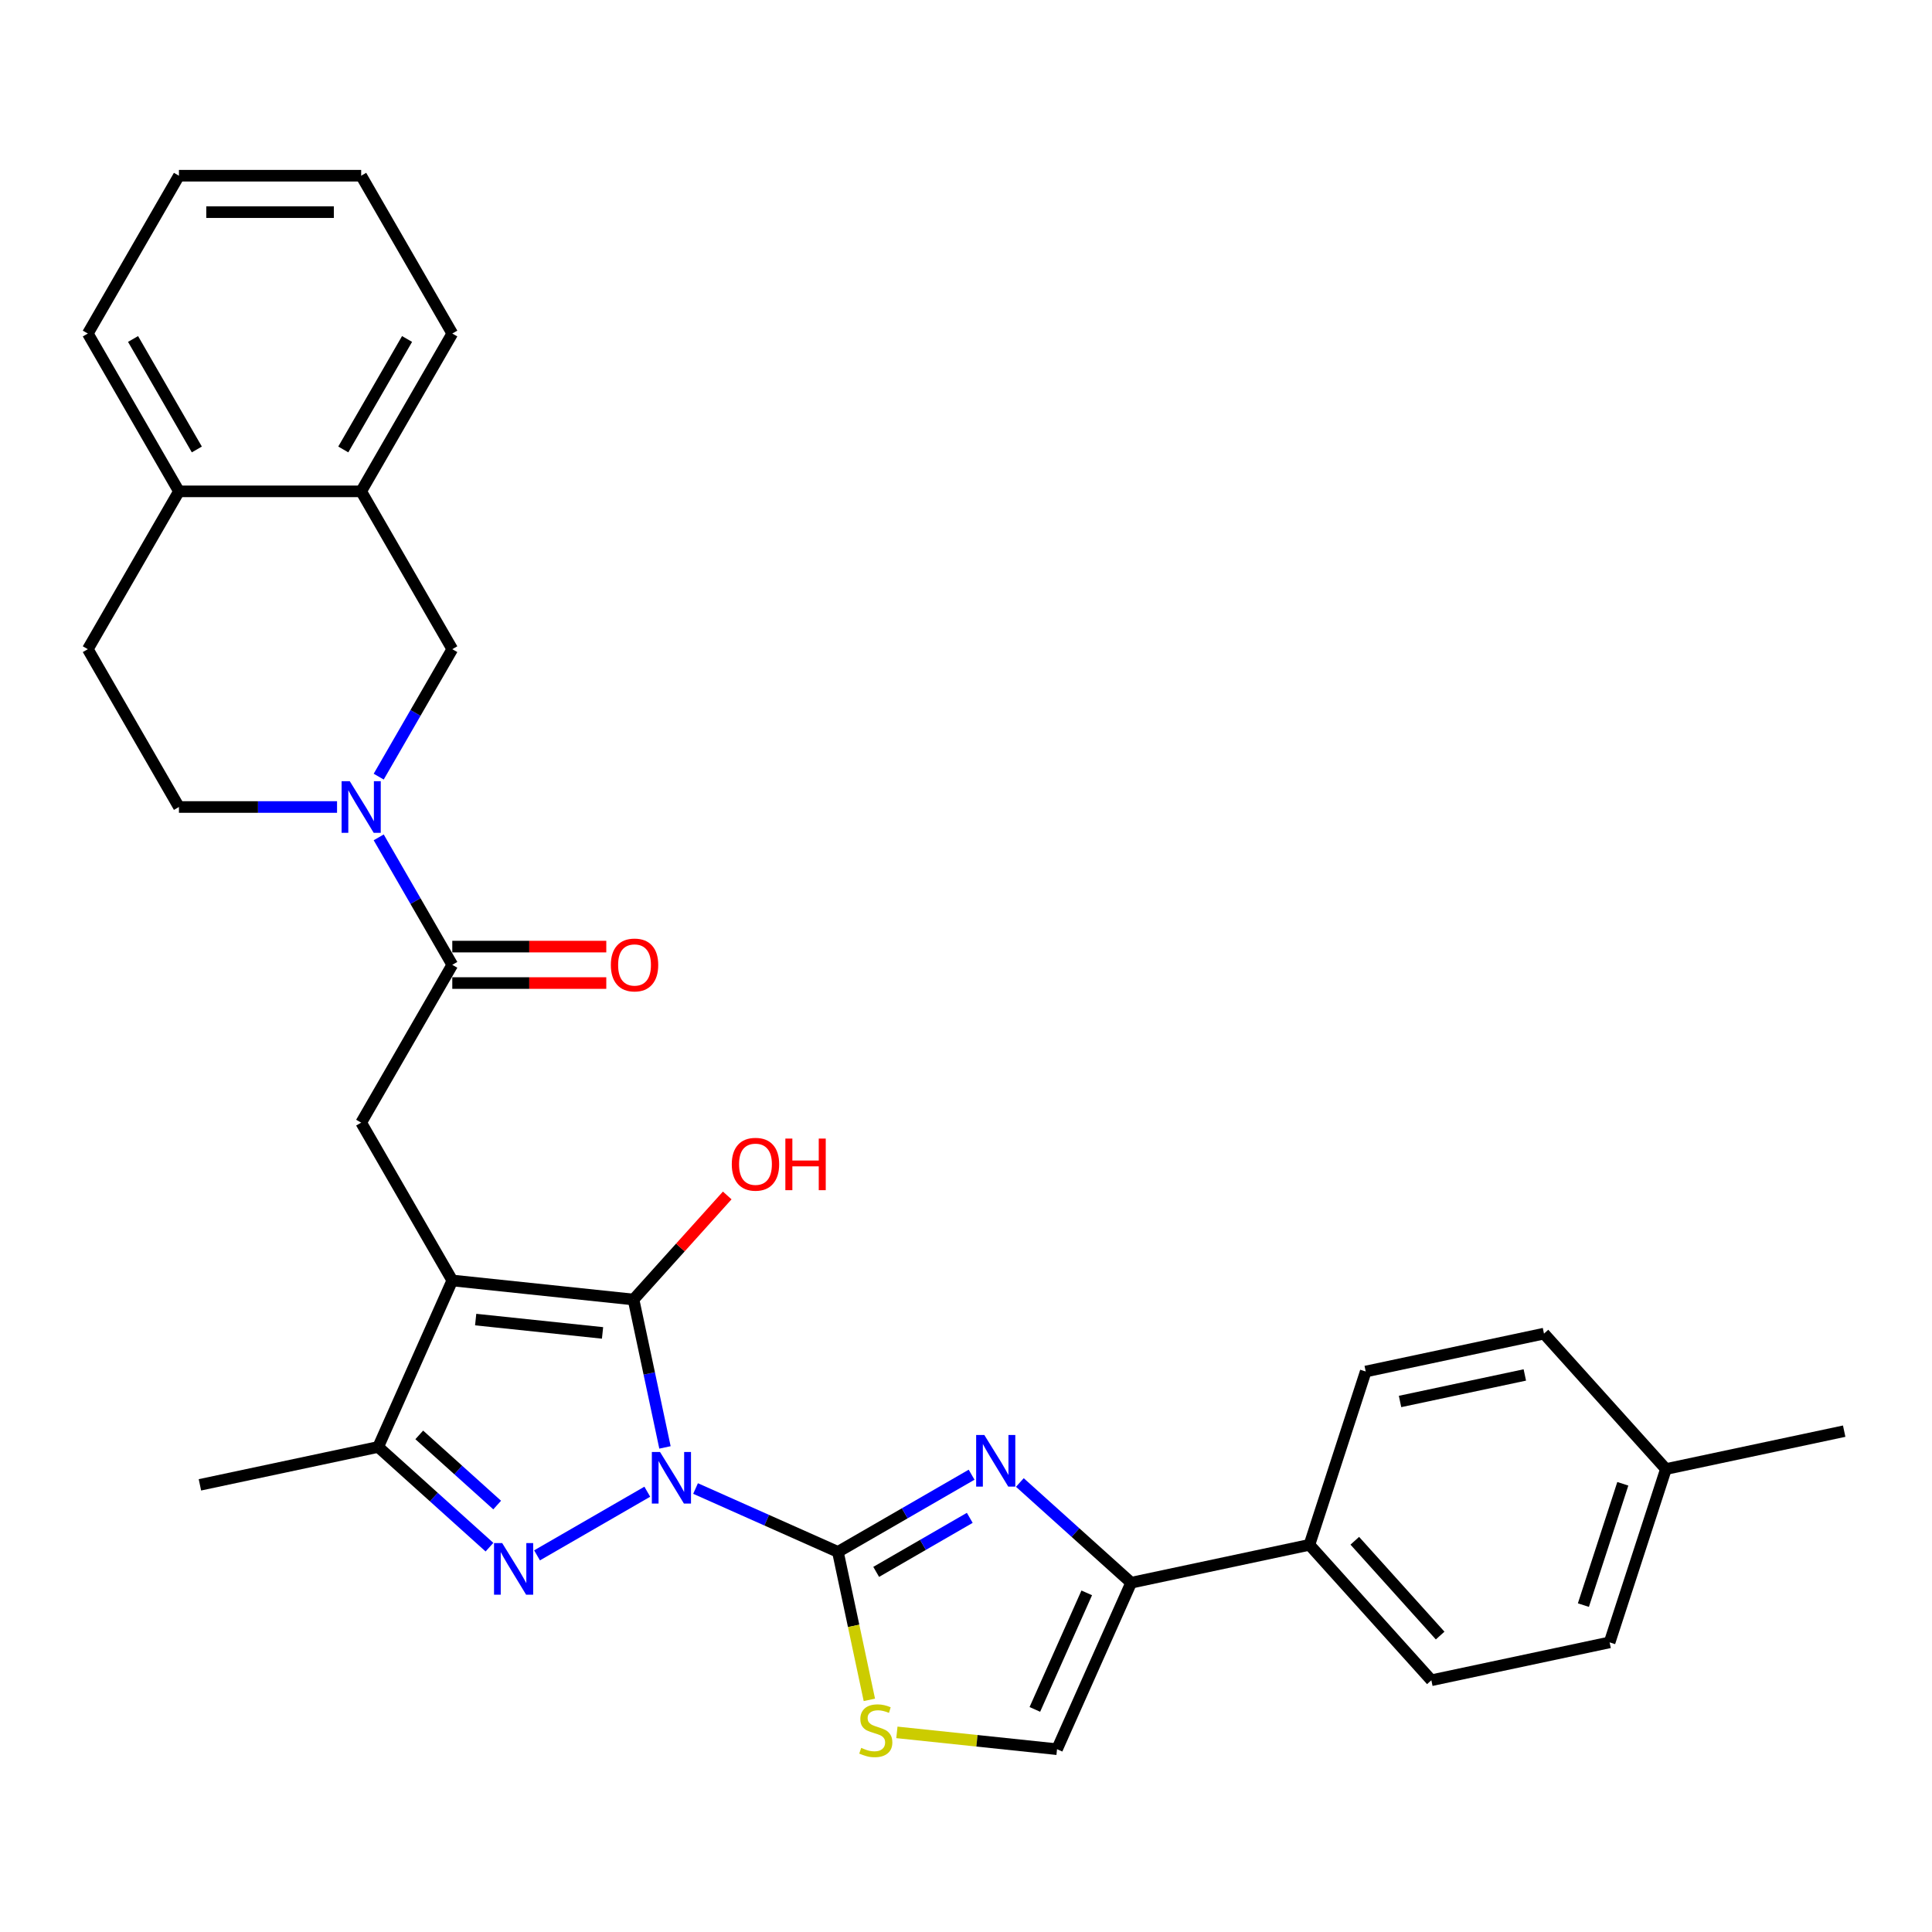 <?xml version='1.0' encoding='iso-8859-1'?>
<svg version='1.1' baseProfile='full'
              xmlns='http://www.w3.org/2000/svg'
                      xmlns:rdkit='http://www.rdkit.org/xml'
                      xmlns:xlink='http://www.w3.org/1999/xlink'
                  xml:space='preserve'
width='1000px' height='1000px' viewBox='0 0 1000 1000'>
<!-- END OF HEADER -->
<rect style='opacity:1.0;fill:#FFFFFF;stroke:none' width='1000' height='1000' x='0' y='0'> </rect>
<path class='bond-1' d='M 344.188,749.18 L 336.052,710.904' style='fill:none;fill-rule:evenodd;stroke:#0000FF;stroke-width:6px;stroke-linecap:butt;stroke-linejoin:miter;stroke-opacity:1' />
<path class='bond-1' d='M 336.052,710.904 L 327.916,672.629' style='fill:none;fill-rule:evenodd;stroke:#000000;stroke-width:6px;stroke-linecap:butt;stroke-linejoin:miter;stroke-opacity:1' />
<path class='bond-2' d='M 360.017,770.455 L 396.858,786.857' style='fill:none;fill-rule:evenodd;stroke:#0000FF;stroke-width:6px;stroke-linecap:butt;stroke-linejoin:miter;stroke-opacity:1' />
<path class='bond-2' d='M 396.858,786.857 L 433.699,803.26' style='fill:none;fill-rule:evenodd;stroke:#000000;stroke-width:6px;stroke-linecap:butt;stroke-linejoin:miter;stroke-opacity:1' />
<path class='bond-3' d='M 335.039,772.105 L 277.967,805.055' style='fill:none;fill-rule:evenodd;stroke:#0000FF;stroke-width:6px;stroke-linecap:butt;stroke-linejoin:miter;stroke-opacity:1' />
<path class='bond-0' d='M 234.107,662.77 L 327.916,672.629' style='fill:none;fill-rule:evenodd;stroke:#000000;stroke-width:6px;stroke-linecap:butt;stroke-linejoin:miter;stroke-opacity:1' />
<path class='bond-0' d='M 246.206,683.01 L 311.873,689.912' style='fill:none;fill-rule:evenodd;stroke:#000000;stroke-width:6px;stroke-linecap:butt;stroke-linejoin:miter;stroke-opacity:1' />
<path class='bond-10' d='M 234.107,662.77 L 186.944,581.081' style='fill:none;fill-rule:evenodd;stroke:#000000;stroke-width:6px;stroke-linecap:butt;stroke-linejoin:miter;stroke-opacity:1' />
<path class='bond-31' d='M 234.107,662.77 L 195.741,748.941' style='fill:none;fill-rule:evenodd;stroke:#000000;stroke-width:6px;stroke-linecap:butt;stroke-linejoin:miter;stroke-opacity:1' />
<path class='bond-18' d='M 327.916,672.629 L 352.164,645.699' style='fill:none;fill-rule:evenodd;stroke:#000000;stroke-width:6px;stroke-linecap:butt;stroke-linejoin:miter;stroke-opacity:1' />
<path class='bond-18' d='M 352.164,645.699 L 376.412,618.769' style='fill:none;fill-rule:evenodd;stroke:#FF0000;stroke-width:6px;stroke-linecap:butt;stroke-linejoin:miter;stroke-opacity:1' />
<path class='bond-4' d='M 433.699,803.26 L 468.299,783.284' style='fill:none;fill-rule:evenodd;stroke:#000000;stroke-width:6px;stroke-linecap:butt;stroke-linejoin:miter;stroke-opacity:1' />
<path class='bond-4' d='M 468.299,783.284 L 502.899,763.307' style='fill:none;fill-rule:evenodd;stroke:#0000FF;stroke-width:6px;stroke-linecap:butt;stroke-linejoin:miter;stroke-opacity:1' />
<path class='bond-4' d='M 453.512,813.605 L 477.732,799.622' style='fill:none;fill-rule:evenodd;stroke:#000000;stroke-width:6px;stroke-linecap:butt;stroke-linejoin:miter;stroke-opacity:1' />
<path class='bond-4' d='M 477.732,799.622 L 501.952,785.638' style='fill:none;fill-rule:evenodd;stroke:#0000FF;stroke-width:6px;stroke-linecap:butt;stroke-linejoin:miter;stroke-opacity:1' />
<path class='bond-8' d='M 433.699,803.26 L 441.839,841.554' style='fill:none;fill-rule:evenodd;stroke:#000000;stroke-width:6px;stroke-linecap:butt;stroke-linejoin:miter;stroke-opacity:1' />
<path class='bond-8' d='M 441.839,841.554 L 449.978,879.848' style='fill:none;fill-rule:evenodd;stroke:#CCCC00;stroke-width:6px;stroke-linecap:butt;stroke-linejoin:miter;stroke-opacity:1' />
<path class='bond-5' d='M 253.35,800.812 L 224.546,774.877' style='fill:none;fill-rule:evenodd;stroke:#0000FF;stroke-width:6px;stroke-linecap:butt;stroke-linejoin:miter;stroke-opacity:1' />
<path class='bond-5' d='M 224.546,774.877 L 195.741,748.941' style='fill:none;fill-rule:evenodd;stroke:#000000;stroke-width:6px;stroke-linecap:butt;stroke-linejoin:miter;stroke-opacity:1' />
<path class='bond-5' d='M 257.332,779.012 L 237.169,760.857' style='fill:none;fill-rule:evenodd;stroke:#0000FF;stroke-width:6px;stroke-linecap:butt;stroke-linejoin:miter;stroke-opacity:1' />
<path class='bond-5' d='M 237.169,760.857 L 217.006,742.702' style='fill:none;fill-rule:evenodd;stroke:#000000;stroke-width:6px;stroke-linecap:butt;stroke-linejoin:miter;stroke-opacity:1' />
<path class='bond-7' d='M 527.877,767.342 L 556.681,793.278' style='fill:none;fill-rule:evenodd;stroke:#0000FF;stroke-width:6px;stroke-linecap:butt;stroke-linejoin:miter;stroke-opacity:1' />
<path class='bond-7' d='M 556.681,793.278 L 585.486,819.214' style='fill:none;fill-rule:evenodd;stroke:#000000;stroke-width:6px;stroke-linecap:butt;stroke-linejoin:miter;stroke-opacity:1' />
<path class='bond-25' d='M 195.741,748.941 L 103.476,768.552' style='fill:none;fill-rule:evenodd;stroke:#000000;stroke-width:6px;stroke-linecap:butt;stroke-linejoin:miter;stroke-opacity:1' />
<path class='bond-6' d='M 196.017,433.418 L 215.062,466.405' style='fill:none;fill-rule:evenodd;stroke:#0000FF;stroke-width:6px;stroke-linecap:butt;stroke-linejoin:miter;stroke-opacity:1' />
<path class='bond-6' d='M 215.062,466.405 L 234.107,499.392' style='fill:none;fill-rule:evenodd;stroke:#000000;stroke-width:6px;stroke-linecap:butt;stroke-linejoin:miter;stroke-opacity:1' />
<path class='bond-12' d='M 196.017,401.988 L 215.062,369.001' style='fill:none;fill-rule:evenodd;stroke:#0000FF;stroke-width:6px;stroke-linecap:butt;stroke-linejoin:miter;stroke-opacity:1' />
<path class='bond-12' d='M 215.062,369.001 L 234.107,336.014' style='fill:none;fill-rule:evenodd;stroke:#000000;stroke-width:6px;stroke-linecap:butt;stroke-linejoin:miter;stroke-opacity:1' />
<path class='bond-15' d='M 174.455,417.703 L 133.536,417.703' style='fill:none;fill-rule:evenodd;stroke:#0000FF;stroke-width:6px;stroke-linecap:butt;stroke-linejoin:miter;stroke-opacity:1' />
<path class='bond-15' d='M 133.536,417.703 L 92.618,417.703' style='fill:none;fill-rule:evenodd;stroke:#000000;stroke-width:6px;stroke-linecap:butt;stroke-linejoin:miter;stroke-opacity:1' />
<path class='bond-14' d='M 585.486,819.214 L 677.751,799.602' style='fill:none;fill-rule:evenodd;stroke:#000000;stroke-width:6px;stroke-linecap:butt;stroke-linejoin:miter;stroke-opacity:1' />
<path class='bond-32' d='M 585.486,819.214 L 547.12,905.385' style='fill:none;fill-rule:evenodd;stroke:#000000;stroke-width:6px;stroke-linecap:butt;stroke-linejoin:miter;stroke-opacity:1' />
<path class='bond-32' d='M 562.497,824.466 L 535.641,884.786' style='fill:none;fill-rule:evenodd;stroke:#000000;stroke-width:6px;stroke-linecap:butt;stroke-linejoin:miter;stroke-opacity:1' />
<path class='bond-11' d='M 464.233,896.673 L 505.677,901.029' style='fill:none;fill-rule:evenodd;stroke:#CCCC00;stroke-width:6px;stroke-linecap:butt;stroke-linejoin:miter;stroke-opacity:1' />
<path class='bond-11' d='M 505.677,901.029 L 547.12,905.385' style='fill:none;fill-rule:evenodd;stroke:#000000;stroke-width:6px;stroke-linecap:butt;stroke-linejoin:miter;stroke-opacity:1' />
<path class='bond-9' d='M 234.107,499.392 L 186.944,581.081' style='fill:none;fill-rule:evenodd;stroke:#000000;stroke-width:6px;stroke-linecap:butt;stroke-linejoin:miter;stroke-opacity:1' />
<path class='bond-16' d='M 234.107,508.825 L 273.96,508.825' style='fill:none;fill-rule:evenodd;stroke:#000000;stroke-width:6px;stroke-linecap:butt;stroke-linejoin:miter;stroke-opacity:1' />
<path class='bond-16' d='M 273.96,508.825 L 313.812,508.825' style='fill:none;fill-rule:evenodd;stroke:#FF0000;stroke-width:6px;stroke-linecap:butt;stroke-linejoin:miter;stroke-opacity:1' />
<path class='bond-16' d='M 234.107,489.959 L 273.96,489.959' style='fill:none;fill-rule:evenodd;stroke:#000000;stroke-width:6px;stroke-linecap:butt;stroke-linejoin:miter;stroke-opacity:1' />
<path class='bond-16' d='M 273.96,489.959 L 313.812,489.959' style='fill:none;fill-rule:evenodd;stroke:#FF0000;stroke-width:6px;stroke-linecap:butt;stroke-linejoin:miter;stroke-opacity:1' />
<path class='bond-13' d='M 234.107,336.014 L 186.944,254.325' style='fill:none;fill-rule:evenodd;stroke:#000000;stroke-width:6px;stroke-linecap:butt;stroke-linejoin:miter;stroke-opacity:1' />
<path class='bond-26' d='M 186.944,254.325 L 234.107,172.637' style='fill:none;fill-rule:evenodd;stroke:#000000;stroke-width:6px;stroke-linecap:butt;stroke-linejoin:miter;stroke-opacity:1' />
<path class='bond-26' d='M 177.68,232.639 L 210.695,175.457' style='fill:none;fill-rule:evenodd;stroke:#000000;stroke-width:6px;stroke-linecap:butt;stroke-linejoin:miter;stroke-opacity:1' />
<path class='bond-34' d='M 186.944,254.325 L 92.618,254.325' style='fill:none;fill-rule:evenodd;stroke:#000000;stroke-width:6px;stroke-linecap:butt;stroke-linejoin:miter;stroke-opacity:1' />
<path class='bond-20' d='M 677.751,799.602 L 740.867,869.7' style='fill:none;fill-rule:evenodd;stroke:#000000;stroke-width:6px;stroke-linecap:butt;stroke-linejoin:miter;stroke-opacity:1' />
<path class='bond-20' d='M 701.238,797.493 L 745.419,846.562' style='fill:none;fill-rule:evenodd;stroke:#000000;stroke-width:6px;stroke-linecap:butt;stroke-linejoin:miter;stroke-opacity:1' />
<path class='bond-21' d='M 677.751,799.602 L 706.899,709.893' style='fill:none;fill-rule:evenodd;stroke:#000000;stroke-width:6px;stroke-linecap:butt;stroke-linejoin:miter;stroke-opacity:1' />
<path class='bond-19' d='M 92.618,417.703 L 45.455,336.014' style='fill:none;fill-rule:evenodd;stroke:#000000;stroke-width:6px;stroke-linecap:butt;stroke-linejoin:miter;stroke-opacity:1' />
<path class='bond-17' d='M 92.618,254.325 L 45.455,336.014' style='fill:none;fill-rule:evenodd;stroke:#000000;stroke-width:6px;stroke-linecap:butt;stroke-linejoin:miter;stroke-opacity:1' />
<path class='bond-27' d='M 92.618,254.325 L 45.455,172.637' style='fill:none;fill-rule:evenodd;stroke:#000000;stroke-width:6px;stroke-linecap:butt;stroke-linejoin:miter;stroke-opacity:1' />
<path class='bond-27' d='M 101.881,232.639 L 68.867,175.457' style='fill:none;fill-rule:evenodd;stroke:#000000;stroke-width:6px;stroke-linecap:butt;stroke-linejoin:miter;stroke-opacity:1' />
<path class='bond-22' d='M 740.867,869.7 L 833.132,850.089' style='fill:none;fill-rule:evenodd;stroke:#000000;stroke-width:6px;stroke-linecap:butt;stroke-linejoin:miter;stroke-opacity:1' />
<path class='bond-23' d='M 706.899,709.893 L 799.164,690.281' style='fill:none;fill-rule:evenodd;stroke:#000000;stroke-width:6px;stroke-linecap:butt;stroke-linejoin:miter;stroke-opacity:1' />
<path class='bond-23' d='M 724.661,725.404 L 789.247,711.676' style='fill:none;fill-rule:evenodd;stroke:#000000;stroke-width:6px;stroke-linecap:butt;stroke-linejoin:miter;stroke-opacity:1' />
<path class='bond-33' d='M 833.132,850.089 L 862.281,760.379' style='fill:none;fill-rule:evenodd;stroke:#000000;stroke-width:6px;stroke-linecap:butt;stroke-linejoin:miter;stroke-opacity:1' />
<path class='bond-33' d='M 819.563,830.802 L 839.966,768.006' style='fill:none;fill-rule:evenodd;stroke:#000000;stroke-width:6px;stroke-linecap:butt;stroke-linejoin:miter;stroke-opacity:1' />
<path class='bond-24' d='M 799.164,690.281 L 862.281,760.379' style='fill:none;fill-rule:evenodd;stroke:#000000;stroke-width:6px;stroke-linecap:butt;stroke-linejoin:miter;stroke-opacity:1' />
<path class='bond-28' d='M 862.281,760.379 L 954.545,740.768' style='fill:none;fill-rule:evenodd;stroke:#000000;stroke-width:6px;stroke-linecap:butt;stroke-linejoin:miter;stroke-opacity:1' />
<path class='bond-29' d='M 234.107,172.637 L 186.944,90.948' style='fill:none;fill-rule:evenodd;stroke:#000000;stroke-width:6px;stroke-linecap:butt;stroke-linejoin:miter;stroke-opacity:1' />
<path class='bond-30' d='M 45.455,172.637 L 92.618,90.948' style='fill:none;fill-rule:evenodd;stroke:#000000;stroke-width:6px;stroke-linecap:butt;stroke-linejoin:miter;stroke-opacity:1' />
<path class='bond-35' d='M 186.944,90.948 L 92.618,90.948' style='fill:none;fill-rule:evenodd;stroke:#000000;stroke-width:6px;stroke-linecap:butt;stroke-linejoin:miter;stroke-opacity:1' />
<path class='bond-35' d='M 172.795,109.813 L 106.767,109.813' style='fill:none;fill-rule:evenodd;stroke:#000000;stroke-width:6px;stroke-linecap:butt;stroke-linejoin:miter;stroke-opacity:1' />
<path  class='atom-0' d='M 341.623 751.538
L 350.376 765.687
Q 351.244 767.083, 352.64 769.611
Q 354.036 772.139, 354.112 772.289
L 354.112 751.538
L 357.658 751.538
L 357.658 778.251
L 353.999 778.251
L 344.604 762.781
Q 343.509 760.97, 342.34 758.895
Q 341.208 756.82, 340.868 756.179
L 340.868 778.251
L 337.397 778.251
L 337.397 751.538
L 341.623 751.538
' fill='#0000FF'/>
<path  class='atom-4' d='M 259.934 798.701
L 268.688 812.85
Q 269.555 814.246, 270.951 816.774
Q 272.347 819.302, 272.423 819.453
L 272.423 798.701
L 275.97 798.701
L 275.97 825.414
L 272.31 825.414
L 262.915 809.944
Q 261.821 808.133, 260.651 806.058
Q 259.519 803.983, 259.18 803.342
L 259.18 825.414
L 255.708 825.414
L 255.708 798.701
L 259.934 798.701
' fill='#0000FF'/>
<path  class='atom-5' d='M 509.483 742.74
L 518.237 756.889
Q 519.104 758.285, 520.5 760.813
Q 521.896 763.341, 521.972 763.492
L 521.972 742.74
L 525.518 742.74
L 525.518 769.454
L 521.859 769.454
L 512.464 753.984
Q 511.37 752.173, 510.2 750.098
Q 509.068 748.023, 508.728 747.381
L 508.728 769.454
L 505.257 769.454
L 505.257 742.74
L 509.483 742.74
' fill='#0000FF'/>
<path  class='atom-7' d='M 181.039 404.346
L 189.792 418.495
Q 190.66 419.891, 192.056 422.419
Q 193.452 424.947, 193.528 425.098
L 193.528 404.346
L 197.074 404.346
L 197.074 431.06
L 193.415 431.06
L 184.02 415.59
Q 182.925 413.779, 181.756 411.704
Q 180.624 409.629, 180.284 408.987
L 180.284 431.06
L 176.813 431.06
L 176.813 404.346
L 181.039 404.346
' fill='#0000FF'/>
<path  class='atom-9' d='M 445.764 904.694
Q 446.066 904.807, 447.311 905.335
Q 448.556 905.863, 449.915 906.203
Q 451.311 906.505, 452.669 906.505
Q 455.197 906.505, 456.669 905.297
Q 458.14 904.052, 458.14 901.902
Q 458.14 900.43, 457.385 899.524
Q 456.669 898.619, 455.537 898.128
Q 454.405 897.638, 452.518 897.072
Q 450.141 896.355, 448.707 895.676
Q 447.311 894.997, 446.293 893.563
Q 445.312 892.129, 445.312 889.715
Q 445.312 886.357, 447.575 884.281
Q 449.877 882.206, 454.405 882.206
Q 457.499 882.206, 461.008 883.678
L 460.14 886.583
Q 456.933 885.262, 454.518 885.262
Q 451.914 885.262, 450.481 886.357
Q 449.047 887.413, 449.085 889.262
Q 449.085 890.696, 449.802 891.563
Q 450.556 892.431, 451.613 892.922
Q 452.707 893.412, 454.518 893.978
Q 456.933 894.733, 458.366 895.487
Q 459.8 896.242, 460.819 897.789
Q 461.875 899.298, 461.875 901.902
Q 461.875 905.599, 459.385 907.599
Q 456.933 909.561, 452.82 909.561
Q 450.443 909.561, 448.632 909.033
Q 446.859 908.542, 444.746 907.674
L 445.764 904.694
' fill='#CCCC00'/>
<path  class='atom-17' d='M 316.171 499.467
Q 316.171 493.053, 319.34 489.469
Q 322.509 485.884, 328.433 485.884
Q 334.357 485.884, 337.526 489.469
Q 340.695 493.053, 340.695 499.467
Q 340.695 505.957, 337.488 509.655
Q 334.281 513.314, 328.433 513.314
Q 322.547 513.314, 319.34 509.655
Q 316.171 505.995, 316.171 499.467
M 328.433 510.296
Q 332.508 510.296, 334.696 507.579
Q 336.922 504.825, 336.922 499.467
Q 336.922 494.223, 334.696 491.582
Q 332.508 488.903, 328.433 488.903
Q 324.358 488.903, 322.132 491.544
Q 319.944 494.185, 319.944 499.467
Q 319.944 504.863, 322.132 507.579
Q 324.358 510.296, 328.433 510.296
' fill='#FF0000'/>
<path  class='atom-19' d='M 378.77 602.607
Q 378.77 596.193, 381.94 592.608
Q 385.109 589.024, 391.033 589.024
Q 396.956 589.024, 400.126 592.608
Q 403.295 596.193, 403.295 602.607
Q 403.295 609.096, 400.088 612.794
Q 396.881 616.454, 391.033 616.454
Q 385.147 616.454, 381.94 612.794
Q 378.77 609.134, 378.77 602.607
M 391.033 613.435
Q 395.108 613.435, 397.296 610.719
Q 399.522 607.965, 399.522 602.607
Q 399.522 597.362, 397.296 594.721
Q 395.108 592.042, 391.033 592.042
Q 386.958 592.042, 384.732 594.683
Q 382.543 597.325, 382.543 602.607
Q 382.543 608.002, 384.732 610.719
Q 386.958 613.435, 391.033 613.435
' fill='#FF0000'/>
<path  class='atom-19' d='M 406.502 589.326
L 410.124 589.326
L 410.124 600.683
L 423.783 600.683
L 423.783 589.326
L 427.405 589.326
L 427.405 616.039
L 423.783 616.039
L 423.783 603.701
L 410.124 603.701
L 410.124 616.039
L 406.502 616.039
L 406.502 589.326
' fill='#FF0000'/>
</svg>
